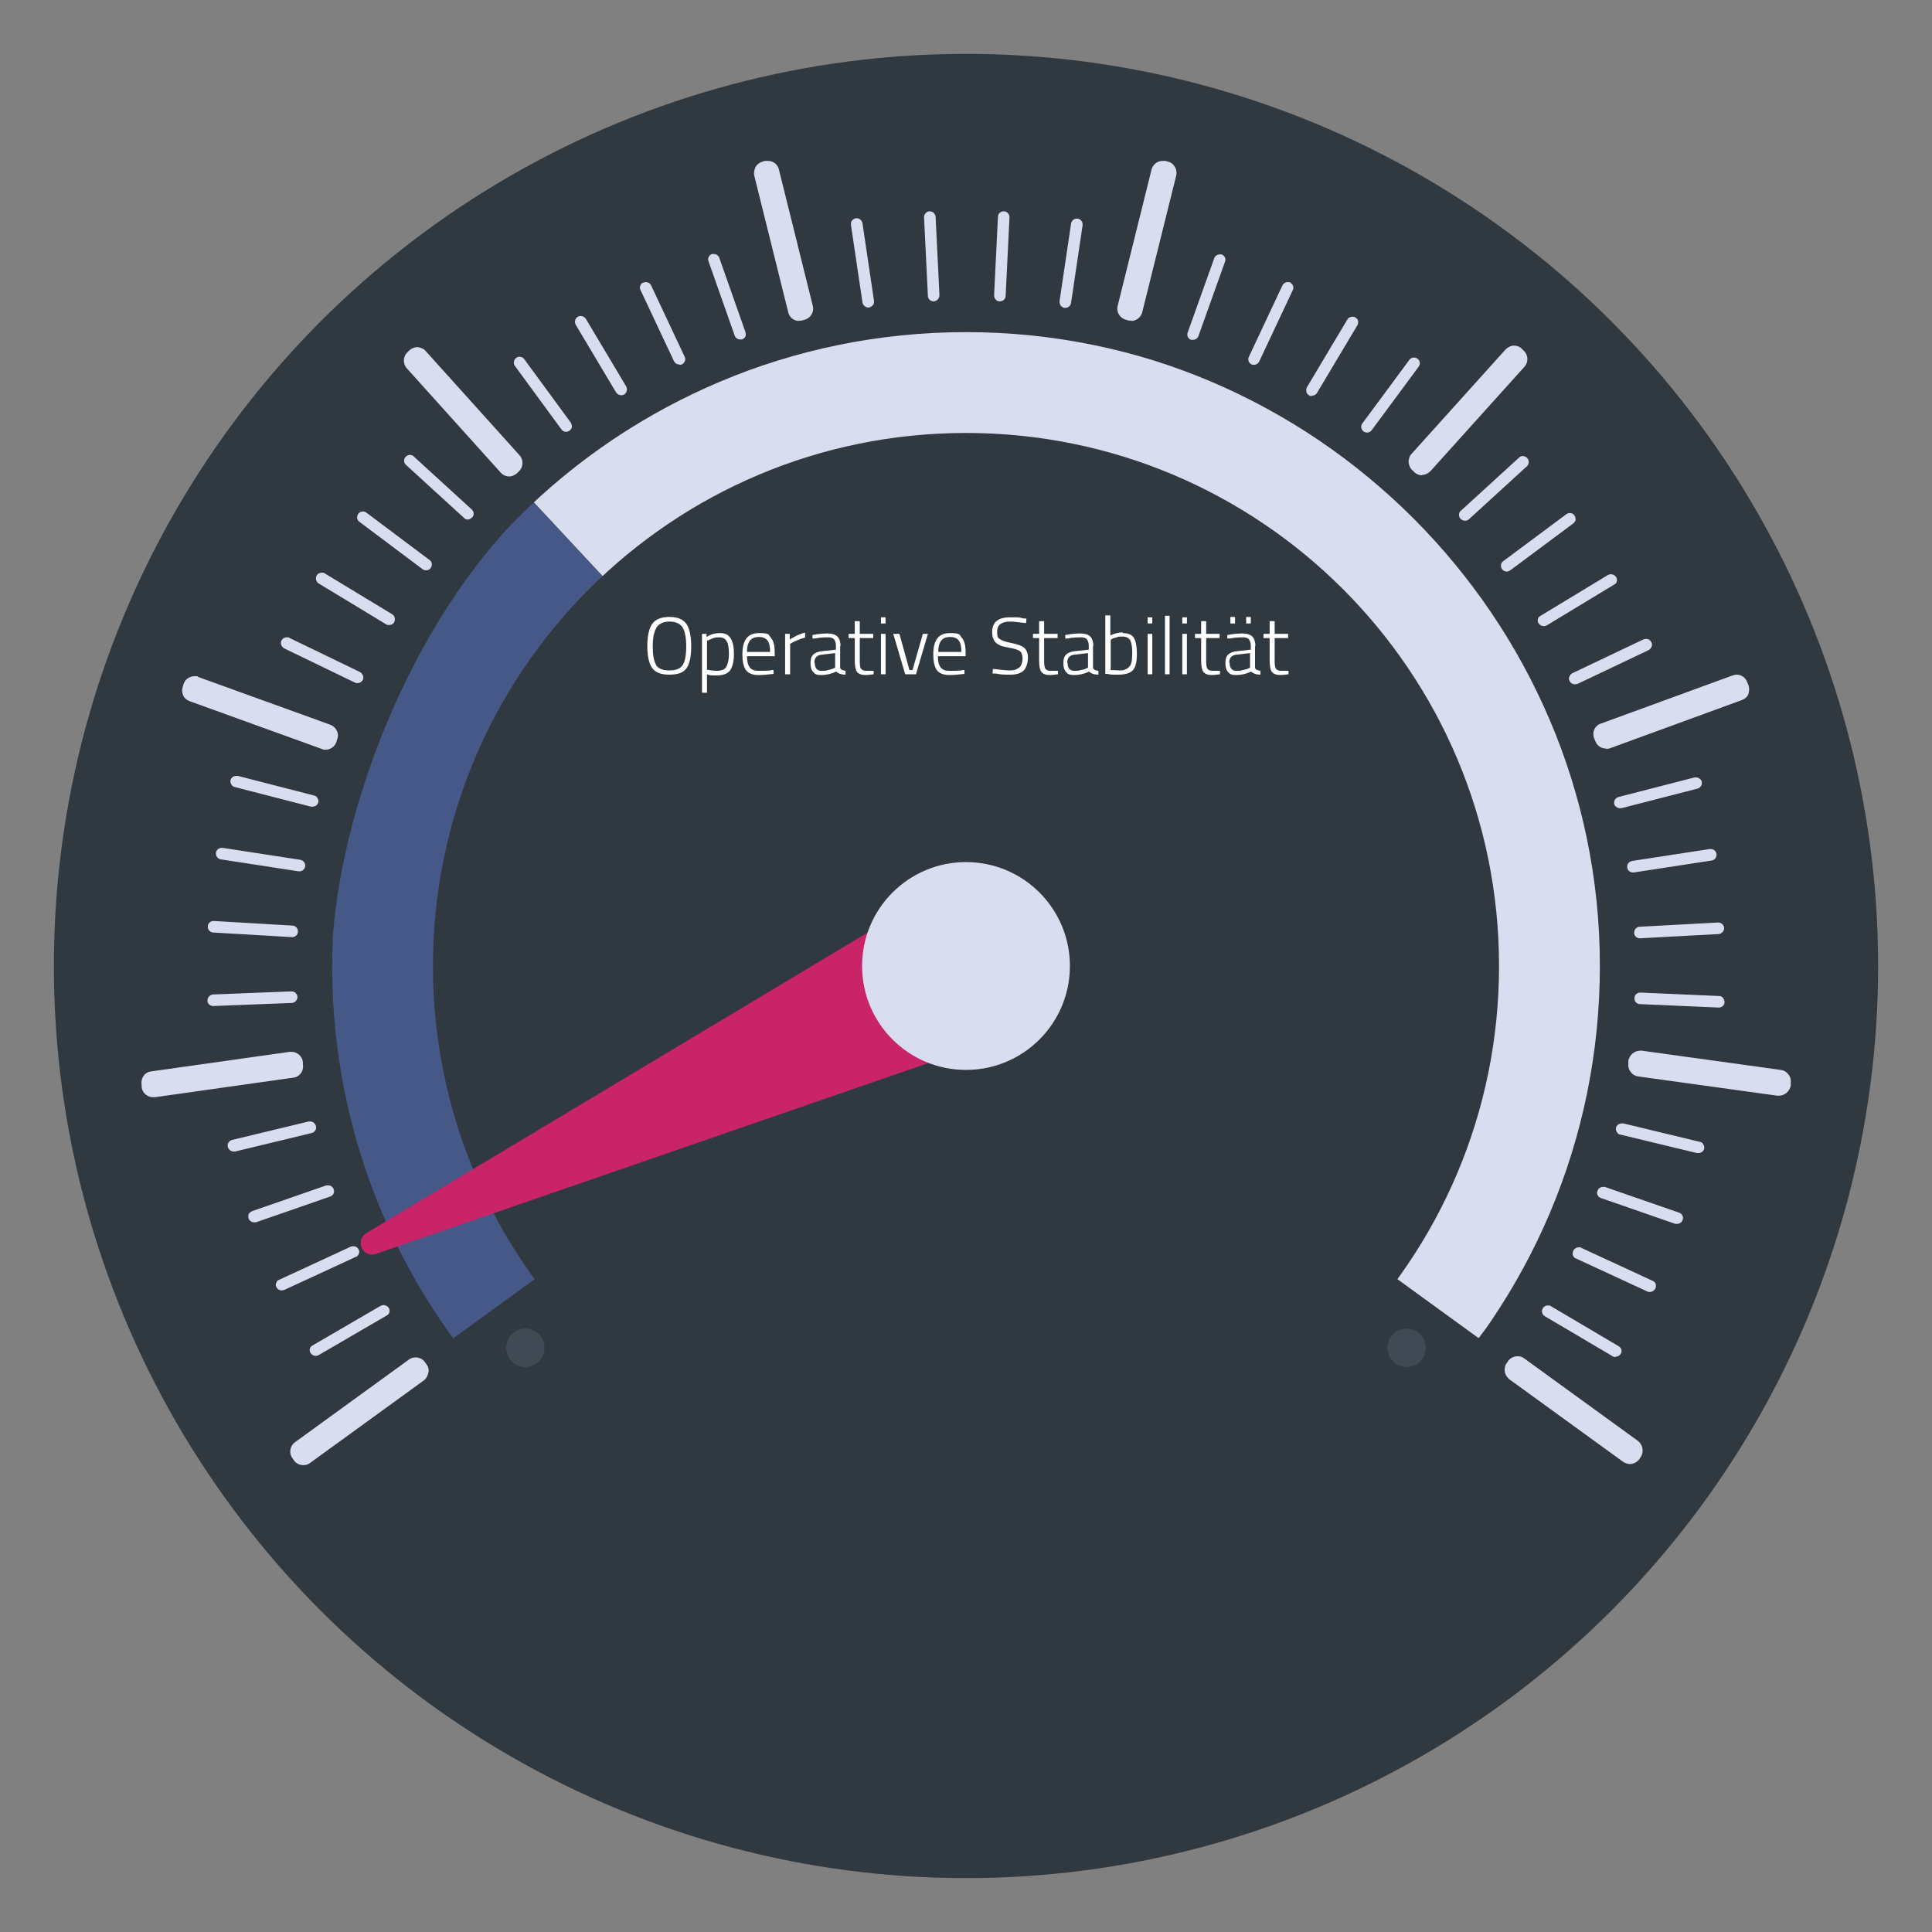 <?xml version="1.0" encoding="UTF-8"?> <svg xmlns="http://www.w3.org/2000/svg" xmlns:xlink="http://www.w3.org/1999/xlink" version="1.1" viewBox="0 0 502 502"><rect x="0" y="0" width="502" height="502" fill="#808080" stroke="none"/><defs><style> #zeiger { margin: auto; transform-origin: center; animation: mymove 9s ease infinite; animation-delay: 2s; transform: rotate(73.0deg); } @keyframes mymove { 0% {transform: rotate(-10deg); opacity: 0; } 10% {transform: rotate(-10deg); opacity: 1; } 80% {transform: rotate(73.0deg); opacity: 1; } 90% {transform: rotate(73.0deg); opacity: 1; } 100% {transform: rotate(73.0deg); opacity: 0; } } </style><clipPath id="clippath"><path d="M251,86.3c-91,0-164.7,73.8-164.7,164.7s73.8,164.7,164.7,164.7,164.7-73.8,164.7-164.7-73.8-164.7-164.7-164.7ZM251,389.5c-76.5,0-138.5-62-138.5-138.5s62-138.5,138.5-138.5,138.5,62,138.5,138.5-62,138.5-138.5,138.5Z" fill="none"></path></clipPath><clipPath id="clippath-1"><path d="M251,86.3c-91,0-164.7,73.8-164.7,164.7s73.8,164.7,164.7,164.7,164.7-73.8,164.7-164.7-73.8-164.7-164.7-164.7ZM251,389.5c-76.5,0-138.5-62-138.5-138.5s62-138.5,138.5-138.5,138.5,62,138.5,138.5-62,138.5-138.5,138.5Z" fill="none"></path></clipPath></defs><g><g id="Ebene_1"><circle cx="251" cy="251" r="237" fill="#303840"></circle></g><g id="skala"><path d="M78.8,381.5c-1.1,0-2.2-.5-2.8-1.4l-.4-.6c-.5-.8-.8-1.7-.6-2.6.1-.9.6-1.7,1.4-2.3l29.5-21.4c.6-.4,1.3-.7,2.1-.7,1.1,0,2.2.5,2.8,1.4l.4.6c.6.8.8,1.7.6,2.6-.1.9-.6,1.7-1.4,2.3l-29.5,21.4c-.6.4-1.3.7-2.1.7ZM423.5,381.2c-.7,0-1.5-.2-2.1-.7l-29.5-21.4c-.8-.5-1.3-1.4-1.4-2.3-.1-.9,0-1.8.6-2.6l.4-.6c.7-.9,1.7-1.4,2.8-1.4s1.5.2,2.1.7l29.5,21.4c1.6,1.1,1.9,3.3.8,4.9l-.4.6c-.7.9-1.7,1.4-2.8,1.4ZM419.8,353.4c-.4,0-.7,0-1-.3l-17.6-10.4c-.5-.3-.8-.7-.9-1.2-.1-.5,0-1.1.2-1.5.4-.6,1-1,1.7-1s.7,0,1,.3l17.6,10.4c.5.3.8.7.9,1.2.1.5,0,1.1-.2,1.5-.4.6-1,1-1.7,1ZM82,353.1c-.7,0-1.4-.4-1.7-1-.3-.5-.3-1-.2-1.5.1-.5.5-1,.9-1.2l17.7-10.3c.3-.2.7-.3,1-.3.7,0,1.4.4,1.7,1,.3.5.3,1,.2,1.5-.1.5-.5,1-.9,1.2l-17.7,10.3c-.3.2-.7.3-1,.3ZM428.7,336.5c-.3,0-.6,0-.8-.2l-18.6-8.6c-1-.5-1.4-1.7-1-2.7.3-.7,1-1.2,1.8-1.2s.6,0,.8.2l18.6,8.6c1,.5,1.4,1.7,1,2.7-.3.7-1,1.2-1.8,1.2ZM73.2,336.1c-.8,0-1.5-.5-1.8-1.2-.2-.5-.2-1,0-1.5.2-.5.6-.9,1-1.1l18.6-8.6c.3-.1.5-.2.8-.2.8,0,1.5.5,1.8,1.2.2.5.2,1,0,1.5-.2.5-.6.9-1,1.1l-18.6,8.6c-.3.1-.5.2-.8.2ZM435.8,318.8c-.2,0-.4,0-.7-.1l-19.3-6.7c-.5-.2-.9-.5-1.1-1-.2-.5-.3-1,0-1.5.3-.8,1-1.3,1.9-1.3s.4,0,.7.1l19.3,6.7c.5.2.9.5,1.1,1,.2.5.3,1,0,1.5-.3.8-1,1.3-1.9,1.3ZM66,318.4c-.9,0-1.6-.5-1.9-1.3-.2-.5-.1-1,0-1.5.2-.5.6-.8,1.1-1l19.3-6.7c.2,0,.4-.1.7-.1.9,0,1.6.5,1.9,1.3.2.5.1,1,0,1.5-.2.5-.6.8-1.1,1l-19.3,6.7c-.2,0-.4.1-.7.1ZM441.3,300.4c-.2,0-.3,0-.5,0l-19.9-4.8c-.5-.1-1-.4-1.2-.9-.3-.5-.4-1-.2-1.5.2-.9,1-1.5,1.9-1.5s.3,0,.5,0l19.9,4.8c.5.1,1,.4,1.2.9.3.5.4,1,.2,1.5-.2.9-1,1.5-1.9,1.5ZM60.7,300c-.9,0-1.7-.6-1.9-1.5-.3-1.1.4-2.2,1.5-2.4l19.9-4.8c.2,0,.3,0,.5,0,.9,0,1.7.6,1.9,1.5.3,1.1-.4,2.2-1.5,2.4l-19.9,4.8c-.2,0-.3,0-.5,0ZM39.8,285.9c-1.7,0-3.2-1.3-3.5-3v-.7c-.4-1.9,1-3.7,2.9-4l36.1-5.1c.2,0,.3,0,.5,0,1.7,0,3.2,1.3,3.5,3v.7c.4,1.9-1,3.7-2.9,4l-36.1,5.1c-.2,0-.3,0-.5,0ZM462.2,285.5c-.2,0-.3,0-.5,0l-36.1-5c-.9-.1-1.7-.6-2.3-1.4-.6-.7-.8-1.7-.7-2.6v-.7c.3-1.7,1.8-3,3.6-3s.3,0,.5,0l36.1,5c.9.1,1.7.6,2.3,1.4.6.7.8,1.7.7,2.6v.7c-.3,1.7-1.8,3-3.6,3ZM426.1,261.7c-1.1,0-2-1-1.9-2.1,0-1.1.9-1.9,2-1.9l20.5.9c.5,0,1,.3,1.4.6s.5.9.5,1.4c0,1.1-.9,1.9-2,1.9l-20.5-.9ZM55.4,262.2c-1.1,0-2-.8-2-1.9,0-1.1.8-2,1.9-2.1q20.5-.8,20.5-.8c1.1,0,2,.8,2.1,1.9,0,1.1-.8,2-1.9,2.1l-20.5.8h0ZM426.1,244.6c-1.1,0-1.9-.8-2-1.9,0-.5.2-1,.5-1.4.4-.4.8-.6,1.4-.7q20.4-1.1,20.5-1.1c1.1,0,2,.8,2.1,1.9,0,1.1-.8,2-1.9,2.1l-20.5,1.1h0ZM55.4,243.1c-1.1,0-1.9-1-1.9-2.1,0-1.1.9-1.9,2-1.9l20.5,1.2c1.1,0,1.9,1,1.9,2.1,0,1.1-.9,1.9-2,1.9l-20.5-1.2ZM424.3,227.5c-1,0-1.8-.7-2-1.7,0-.5,0-1.1.4-1.5.3-.4.8-.7,1.3-.8l20.2-3.1c.1,0,.2,0,.3,0,1,0,1.8.7,2,1.7,0,.5,0,1.1-.4,1.5-.3.4-.8.7-1.3.8l-20.2,3.1c-.1,0-.2,0-.3,0ZM77.8,227.2c-.1,0-.2,0-.3,0l-20.2-3.1c-1.1-.2-1.8-1.2-1.7-2.3.1-1,1-1.7,2-1.7s.2,0,.3,0l20.2,3.1c.5,0,1,.4,1.3.8s.4,1,.4,1.5c-.1,1-1,1.7-2,1.7ZM420.9,210.8c-.9,0-1.7-.6-1.9-1.5-.1-.5,0-1.1.2-1.5.3-.5.7-.8,1.2-.9l19.8-5.1c.2,0,.3,0,.5,0,.9,0,1.7.6,1.9,1.5.1.5,0,1.1-.2,1.5-.3.5-.7.8-1.2.9l-19.8,5.1c-.2,0-.3,0-.5,0ZM81.2,210.4c-.2,0-.3,0-.5,0l-19.8-5.1c-.5-.1-1-.5-1.2-.9-.3-.5-.3-1-.2-1.5.2-.9,1-1.5,1.9-1.5s.3,0,.5,0l19.8,5.1c.5.1,1,.5,1.2.9.3.5.3,1,.2,1.5-.2.9-1,1.5-1.9,1.5ZM84.6,195.6c-.4,0-.8,0-1.2-.2l-34.3-12.4c-.9-.3-1.6-1-2-1.8-.4-.8-.4-1.8-.1-2.7l.2-.7c.5-1.4,1.8-2.3,3.3-2.3s.8,0,1.2.2l34.3,12.4c.9.3,1.6,1,2,1.8.4.8.4,1.8.1,2.7l-.2.7c-.5,1.4-1.8,2.3-3.3,2.3h0ZM417.3,195.3c-1.5,0-2.8-.9-3.3-2.3l-.3-.7c-.7-1.8.3-3.8,2.1-4.5l34.2-12.5c.4-.1.8-.2,1.2-.2,1.5,0,2.8.9,3.3,2.3l.3.7c.3.9.3,1.8-.1,2.7-.4.8-1.1,1.5-2,1.8l-34.2,12.5c-.4.1-.8.2-1.2.2ZM409.2,178.6c-.8,0-1.5-.4-1.8-1.1-.2-.5-.3-1,0-1.5.2-.5.5-.9,1-1.1l18.5-8.8c.3-.1.6-.2.9-.2.8,0,1.5.4,1.8,1.1.2.5.3,1,0,1.5-.2.5-.5.9-1,1.1l-18.5,8.8c-.3.1-.6.2-.9.2ZM92.9,178.3c-.3,0-.6,0-.9-.2l-18.4-8.9c-.5-.2-.8-.6-1-1.1-.2-.5-.1-1,0-1.5.3-.7,1-1.1,1.8-1.1s.6,0,.9.2l18.4,8.9c.5.2.8.6,1,1.1.2.5.1,1,0,1.5-.3.7-1,1.1-1.8,1.1ZM401.1,163.5c-.7,0-1.4-.4-1.7-1-.3-.5-.4-1-.2-1.5.1-.5.4-1,.9-1.2l17.5-10.6c.3-.2.7-.3,1-.3.7,0,1.3.4,1.7,1,.3.5.4,1,.2,1.5-.1.5-.4,1-.9,1.2l-17.5,10.6c-.3.2-.7.3-1,.3ZM101.1,163.2c-.4,0-.7-.1-1-.3l-17.5-10.6c-.9-.6-1.2-1.8-.7-2.7.4-.6,1-1,1.7-1s.7.1,1,.3l17.5,10.6c.9.6,1.2,1.8.7,2.7-.4.6-1,1-1.7,1ZM391.5,149.3c-.6,0-1.2-.3-1.6-.8-.7-.9-.5-2.1.4-2.8l16.4-12.2c.3-.3.8-.4,1.2-.4.6,0,1.2.3,1.6.8.3.4.5,1,.4,1.5,0,.5-.4,1-.8,1.3l-16.4,12.2c-.3.3-.8.4-1.2.4ZM110.7,149c-.4,0-.8-.1-1.2-.4l-16.4-12.3c-.9-.7-1.1-1.9-.4-2.8.4-.5,1-.8,1.6-.8s.9.1,1.2.4l16.4,12.3c.4.3.7.8.8,1.3,0,.5,0,1.1-.4,1.5-.4.5-1,.8-1.6.8ZM380.6,136.1c-.6,0-1.1-.2-1.5-.7-.4-.4-.5-.9-.5-1.4,0-.5.3-1,.7-1.4l15.1-13.8c.4-.3.8-.5,1.3-.5s1.1.2,1.5.7c.4.4.5.9.5,1.4,0,.5-.3,1-.7,1.4l-15.1,13.8c-.4.3-.8.5-1.3.5ZM121.6,135.8c-.5,0-1-.2-1.4-.5l-15.1-13.8c-.4-.4-.6-.9-.6-1.4,0-.5.2-1,.5-1.4.4-.4.9-.7,1.5-.7s1,.2,1.4.5l15.1,13.8c.8.7.9,2,.1,2.8-.4.4-.9.7-1.5.7ZM132.3,124.6c-1,0-1.9-.4-2.6-1.2l-24.4-27.1c-1.3-1.4-1.2-3.7.3-4.9l.5-.5c.6-.6,1.5-.9,2.3-.9s1.9.4,2.6,1.2l24.4,27.1c.6.7.9,1.6.9,2.5,0,.9-.5,1.8-1.1,2.4l-.5.5c-.6.6-1.5.9-2.3.9h0ZM369.5,124.3c-.9,0-1.7-.3-2.3-.9l-.5-.5c-.7-.6-1.1-1.5-1.2-2.4,0-.9.3-1.8.9-2.5l24.4-27.1c.7-.7,1.6-1.2,2.6-1.2s1.7.3,2.3.9l.5.5c.7.6,1.1,1.5,1.2,2.4s-.3,1.8-.9,2.5l-24.4,27.1c-.7.7-1.6,1.2-2.6,1.2ZM355.2,113.2c-.4,0-.8-.1-1.2-.4-.4-.3-.7-.8-.8-1.3,0-.5,0-1.1.4-1.5l12.2-16.5c.4-.5,1-.8,1.6-.8s.8.1,1.2.4c.9.7,1.1,1.9.4,2.8l-12.2,16.5c-.4.5-1,.8-1.6.8ZM147.1,113c-.6,0-1.2-.3-1.6-.8l-12.1-16.5c-.7-.9-.5-2.1.4-2.8.3-.3.8-.4,1.2-.4.6,0,1.2.3,1.6.8l12.1,16.5c.3.4.4,1,.4,1.5s-.4,1-.8,1.3c-.3.3-.8.4-1.2.4ZM340.9,103.7c-.4,0-.7,0-1-.3-.9-.6-1.3-1.8-.7-2.7l10.5-17.6c.4-.6,1-1,1.7-1s.7,0,1,.3c.5.3.8.7.9,1.2.1.5,0,1.1-.2,1.5l-10.5,17.6c-.4.6-1,1-1.7,1ZM161.4,103.5c-.7,0-1.4-.4-1.7-1l-10.5-17.6c-.6-.9-.3-2.2.7-2.7.3-.2.7-.3,1-.3.7,0,1.4.4,1.7,1l10.5,17.6c.6.9.3,2.2-.7,2.7-.3.2-.7.3-1,.3ZM325.8,95.6c-.3,0-.6,0-.9-.2-1-.5-1.4-1.7-1-2.7l8.7-18.5c.3-.7,1-1.1,1.8-1.1s.6,0,.9.2c1,.5,1.4,1.7,1,2.7l-8.7,18.5c-.3.7-1,1.1-1.8,1.1ZM176.5,95.5c-.8,0-1.5-.5-1.8-1.2l-8.7-18.5c-.2-.5-.3-1,0-1.5.2-.5.5-.9,1-1.1.3-.1.6-.2.8-.2.8,0,1.5.5,1.8,1.2l8.7,18.5c.2.5.3,1,0,1.5-.2.5-.5.9-1,1.1-.3.1-.6.2-.8.2ZM310,89.1c-.2,0-.5,0-.7-.1-1-.4-1.6-1.5-1.2-2.6l6.9-19.3c.3-.8,1-1.3,1.9-1.3s.5,0,.7.1c.5.2.9.5,1.1,1,.2.5.3,1,0,1.5l-6.9,19.3c-.3.8-1,1.3-1.9,1.3ZM192.3,89c-.8,0-1.6-.5-1.9-1.3l-6.8-19.3c-.4-1,.2-2.2,1.2-2.6.2,0,.4-.1.7-.1.8,0,1.6.5,1.9,1.3l6.8,19.3c.2.5.2,1,0,1.5-.2.5-.6.8-1.1,1-.2,0-.4.1-.7.1ZM207.7,84.2c-1.6,0-3-1.1-3.4-2.7l-8.8-35.4c-.2-.9,0-1.8.4-2.6.5-.8,1.2-1.4,2.2-1.6l.7-.2c.3,0,.6-.1.9-.1,1.6,0,3,1.1,3.4,2.7l8.8,35.4c.5,1.9-.7,3.8-2.5,4.2l-.7.2c-.3,0-.6.1-.9.1ZM294,84.1c-.3,0-.6,0-.8-.1l-.7-.2c-1.9-.5-3-2.4-2.6-4.2l8.8-35.4c.4-1.6,1.8-2.7,3.4-2.7s.6,0,.8.1l.7.2c.9.2,1.7.8,2.2,1.6.5.8.6,1.7.4,2.6l-8.8,35.4c-.4,1.6-1.8,2.7-3.4,2.7ZM276.8,80.8c0,0-.2,0-.3,0-.5,0-1-.4-1.3-.8-.3-.4-.5-1-.4-1.5l3-20.2c.1-1,1-1.7,2-1.7s.2,0,.3,0c.5,0,1,.4,1.3.8.3.4.5,1,.4,1.5l-3,20.2c-.1,1-1,1.7-2,1.7ZM225.6,80.7c-1,0-1.8-.7-2-1.7l-3-20.2c0-.5,0-1.1.4-1.5.3-.4.8-.7,1.3-.8.1,0,.2,0,.3,0,1,0,1.8.7,2,1.7l3,20.2c0,.5,0,1.1-.4,1.5-.3.4-.8.7-1.3.8,0,0-.2,0-.3,0ZM259.6,79.1c-.5,0-1-.3-1.4-.7-.4-.4-.5-.9-.5-1.4l1-20.4c0-1.1.9-1.9,2-1.9.6,0,1.1.3,1.5.7.4.4.5.9.5,1.4l-1,20.4c0,1.1-.9,1.9-2,1.9h0ZM242.6,79.1c-1.1,0-1.9-.8-2-1.9l-1-20.4c0-.5.2-1,.5-1.4.4-.4.9-.6,1.4-.7h0c1.2,0,2,.8,2.1,1.9l1,20.4c0,.5-.2,1-.5,1.4-.4.4-.9.6-1.4.7h0Z" fill="#303840"></path><path d="M78.8,380.7c-1,0-1.9-.5-2.4-1.2l-.4-.6c-1-1.3-.7-3.2.7-4.2l29.5-21.4c.5-.4,1.1-.6,1.8-.6,1,0,1.9.5,2.4,1.2l.4.6c.5.6.7,1.4.5,2.2s-.5,1.5-1.2,2l-29.5,21.4c-.5.4-1.1.6-1.8.6h0ZM423.5,380.4c-.6,0-1.2-.2-1.8-.6l-29.5-21.4c-.6-.5-1.1-1.2-1.2-2-.1-.8,0-1.6.5-2.2l.4-.6c.6-.8,1.5-1.2,2.4-1.2s1.2.2,1.8.6l29.5,21.4c1.3,1,1.6,2.9.7,4.2l-.4.6c-.6.8-1.5,1.2-2.4,1.2ZM419.8,352.6c-.3,0-.5,0-.8-.2l-17.6-10.4c-.7-.4-1-1.3-.5-2.1.3-.5.8-.7,1.3-.7s.5,0,.8.2l17.6,10.4c.3.2.6.5.7.9.1.4,0,.8-.2,1.1-.3.5-.8.7-1.3.7h0ZM82,352.3c-.5,0-1-.3-1.3-.7-.2-.3-.3-.8-.2-1.1.1-.4.3-.7.7-.9l17.7-10.3c.2-.1.5-.2.8-.2.5,0,1,.3,1.3.7.2.3.3.8.2,1.1-.1.4-.3.7-.7.9l-17.7,10.3c-.2.1-.5.2-.8.2ZM428.7,335.7c-.2,0-.4,0-.6-.1l-18.6-8.6c-.8-.3-1.1-1.2-.7-2,.2-.5.8-.9,1.4-.9s.4,0,.6.1l18.6,8.6c.8.3,1.1,1.2.7,2-.2.5-.8.9-1.4.9ZM73.2,335.3c-.6,0-1.1-.3-1.4-.9-.2-.4-.2-.8,0-1.1.1-.4.4-.7.8-.8l18.6-8.6c.2,0,.4-.1.6-.1.6,0,1.1.3,1.4.9.2.4.2.8,0,1.1-.1.4-.4.7-.8.8l-18.6,8.6c-.2,0-.4.1-.6.1h0ZM435.8,318c-.2,0-.3,0-.5,0l-19.3-6.7c-.4-.1-.7-.4-.9-.8-.2-.4-.2-.8,0-1.1.2-.6.8-1,1.4-1s.3,0,.5,0l19.3,6.7c.8.3,1.2,1.1.9,1.9-.2.6-.8,1-1.4,1ZM66,317.6c-.6,0-1.2-.4-1.4-1-.1-.4-.1-.8,0-1.1s.5-.6.9-.8l19.3-6.7c.2,0,.3,0,.5,0,.6,0,1.2.4,1.4,1,.3.8-.1,1.6-.9,1.9l-19.3,6.7c-.2,0-.3,0-.5,0h0ZM441.3,299.6c-.1,0-.2,0-.4,0l-19.9-4.8c-.4,0-.7-.3-.9-.7-.2-.3-.3-.7-.2-1.1.2-.7.8-1.1,1.5-1.1s.2,0,.4,0l19.9,4.8c.4,0,.7.3.9.7.2.3.3.7.2,1.1-.2.7-.8,1.1-1.5,1.1h0ZM60.7,299.2c-.7,0-1.3-.5-1.5-1.2-.2-.8.3-1.6,1.1-1.8l19.9-4.8c.1,0,.2,0,.4,0,.7,0,1.3.5,1.5,1.2.2.8-.3,1.6-1.1,1.8l-19.9,4.8c-.1,0-.2,0-.4,0ZM39.8,285.1c-1.5,0-2.8-1.1-3-2.6v-.7c-.3-1.6.8-3.2,2.4-3.4l36.1-5.1c.1,0,.3,0,.4,0,1.5,0,2.8,1.1,3,2.6v.7c.3,1.6-.8,3.2-2.4,3.4l-36.1,5.1c-.1,0-.3,0-.4,0ZM462.2,284.7c-.1,0-.3,0-.4,0l-36.1-5c-.8-.1-1.5-.5-2-1.2-.5-.6-.7-1.4-.6-2.2v-.7c.3-1.5,1.6-2.6,3.1-2.6s.3,0,.4,0l36.1,5c.8.1,1.5.5,2,1.2.5.6.7,1.4.6,2.2v.7c-.3,1.5-1.6,2.6-3.1,2.6h0ZM426.1,260.9c-.8,0-1.5-.7-1.4-1.6,0-.8.7-1.4,1.5-1.4l20.5.9c.4,0,.8.2,1,.5s.4.7.4,1.1c0,.8-.7,1.4-1.5,1.4l-20.5-.9ZM55.4,261.4c-.8,0-1.5-.6-1.5-1.4,0-.8.6-1.5,1.4-1.6,0,0,20.4-.8,20.4-.8.9,0,1.5.6,1.6,1.4,0,.8-.6,1.5-1.4,1.6l-20.5.8ZM426.1,243.8c-.8,0-1.5-.6-1.5-1.4,0-.4.1-.8.4-1.1s.6-.5,1-.5c0,0,20.4-1.1,20.4-1.1.9,0,1.5.6,1.6,1.4,0,.8-.6,1.5-1.4,1.6l-20.5,1.1ZM55.4,242.3c-.8,0-1.5-.8-1.4-1.6,0-.8.7-1.4,1.5-1.4l20.5,1.2c.8,0,1.5.8,1.4,1.6,0,.8-.7,1.4-1.5,1.4l-20.5-1.2ZM424.3,226.7c-.7,0-1.4-.5-1.5-1.3,0-.4,0-.8.3-1.1.2-.3.6-.5,1-.6l20.2-3.1c0,0,.2,0,.2,0,.7,0,1.4.5,1.5,1.3.1.8-.4,1.6-1.3,1.7l-20.2,3.1c0,0-.2,0-.2,0ZM77.8,226.4c0,0-.2,0-.2,0l-20.2-3.1c-.8-.1-1.4-.9-1.3-1.7.1-.7.7-1.3,1.5-1.3s.2,0,.2,0l20.2,3.1c.8.1,1.4.9,1.3,1.7-.1.7-.7,1.3-1.5,1.3h0ZM420.9,210c-.7,0-1.3-.5-1.5-1.1,0-.4,0-.8.2-1.1.2-.3.5-.6.9-.7l19.8-5.1c.1,0,.2,0,.4,0,.7,0,1.3.5,1.5,1.1,0,.4,0,.8-.2,1.1-.2.3-.5.6-.9.7l-19.8,5.1c-.1,0-.2,0-.4,0ZM81.2,209.6c-.1,0-.3,0-.4,0l-19.8-5.1c-.4-.1-.7-.3-.9-.7-.2-.3-.3-.7-.2-1.1.2-.7.8-1.1,1.5-1.1s.3,0,.4,0l19.8,5.1c.4.1.7.3.9.7.2.3.3.7.2,1.1-.2.7-.8,1.1-1.5,1.1ZM84.6,194.8c-.3,0-.7,0-1-.2l-34.3-12.4c-.8-.3-1.4-.8-1.7-1.5s-.4-1.5-.1-2.3l.2-.7c.4-1.2,1.6-2,2.8-2s.7,0,1,.2l34.3,12.4c1.6.6,2.4,2.3,1.8,3.8l-.2.7c-.4,1.2-1.6,2-2.8,2h0ZM417.3,194.5c-1.3,0-2.4-.8-2.8-2l-.3-.7c-.6-1.6.2-3.3,1.8-3.8l34.2-12.5c.3-.1.7-.2,1-.2,1.3,0,2.4.8,2.8,2l.3.7c.3.8.2,1.6,0,2.3s-.9,1.3-1.7,1.6l-34.2,12.5c-.3.1-.7.2-1,.2ZM409.2,177.8c-.6,0-1.1-.3-1.4-.9-.2-.4-.2-.8,0-1.1.1-.4.4-.7.8-.9l18.5-8.8c.2,0,.4-.1.6-.1.6,0,1.1.3,1.4.9.4.7,0,1.6-.7,2l-18.5,8.8c-.2,0-.4.1-.6.1ZM92.9,177.5c-.2,0-.4,0-.6-.1l-18.4-8.9c-.4-.2-.6-.5-.8-.9s-.1-.8,0-1.1c.2-.5.8-.9,1.4-.9s.4,0,.6.1l18.4,8.9c.4.2.6.5.8.9s.1.8,0,1.1c-.2.5-.8.9-1.4.9h0ZM401.1,162.7c-.5,0-1-.3-1.3-.7-.2-.3-.3-.7-.2-1.1,0-.4.3-.7.7-.9l17.5-10.6c.2-.1.5-.2.8-.2.5,0,1,.3,1.3.7.2.3.3.7.2,1.1,0,.4-.3.7-.7.9l-17.5,10.6c-.2.1-.5.2-.8.2h0ZM101.1,162.4c-.3,0-.5,0-.8-.2l-17.5-10.6c-.7-.4-.9-1.4-.5-2.1.3-.5.8-.7,1.3-.7s.5,0,.8.2l17.5,10.6c.7.4.9,1.4.5,2.1-.3.5-.8.7-1.3.7ZM391.5,148.5c-.5,0-.9-.2-1.2-.6-.5-.7-.4-1.6.3-2.1l16.4-12.2c.3-.2.6-.3.9-.3.5,0,.9.2,1.2.6.2.3.3.7.3,1.1,0,.4-.3.7-.6,1l-16.4,12.2c-.3.2-.6.3-.9.3h0ZM110.7,148.2c-.3,0-.6-.1-.9-.3l-16.4-12.3c-.7-.5-.8-1.4-.3-2.1.3-.4.7-.6,1.2-.6s.6.1.9.3l16.4,12.3c.7.5.8,1.4.3,2.1-.3.4-.7.6-1.2.6h0ZM380.6,135.3c-.4,0-.8-.2-1.1-.5-.3-.3-.4-.7-.4-1.1s.2-.8.5-1l15.1-13.8c.3-.3.6-.4,1-.4s.8.2,1.1.5c.6.6.5,1.6,0,2.1l-15.1,13.8c-.3.3-.6.4-1,.4ZM121.6,135c-.4,0-.7-.1-1-.4l-15.1-13.8c-.3-.3-.5-.6-.5-1,0-.4.1-.8.4-1.1.3-.3.7-.5,1.1-.5s.7.1,1,.4l15.1,13.8c.6.6.7,1.5,0,2.1-.3.3-.7.5-1.1.5h0ZM132.3,123.8c-.8,0-1.7-.4-2.2-1l-24.4-27.1c-1.1-1.2-1-3.1.2-4.2l.5-.5c.6-.5,1.3-.8,2-.8s1.7.4,2.2,1l24.4,27.1c1.1,1.2,1,3.1-.2,4.2l-.5.5c-.6.5-1.3.8-2,.8h0ZM369.5,123.5c-.7,0-1.5-.3-2-.8l-.5-.5c-.6-.5-.9-1.3-1-2.1,0-.8.2-1.6.8-2.2l24.4-27.1c.6-.6,1.4-1,2.2-1s1.5.3,2,.8l.5.5c1.2,1.1,1.3,3,.2,4.2l-24.4,27.1c-.6.6-1.4,1-2.2,1h0ZM355.2,112.4c-.3,0-.6-.1-.9-.3-.3-.2-.5-.6-.6-1,0-.4,0-.8.3-1.1l12.2-16.5c.3-.4.7-.6,1.2-.6s.6.1.9.3c.7.5.8,1.4.3,2.1l-12.2,16.5c-.3.4-.7.6-1.2.6ZM147.1,112.2c-.5,0-.9-.2-1.2-.6l-12.1-16.5c-.5-.7-.3-1.6.3-2.1.3-.2.6-.3.9-.3.5,0,.9.2,1.2.6l12.1,16.5c.2.3.3.7.3,1.1s-.3.7-.6,1c-.3.2-.6.3-.9.3ZM340.9,102.9c-.3,0-.5,0-.8-.2-.7-.4-.9-1.3-.5-2.1l10.5-17.6c.3-.5.8-.7,1.3-.7s.5,0,.8.2c.3.2.6.5.7.9,0,.4,0,.8-.2,1.1l-10.5,17.6c-.3.5-.8.7-1.3.7ZM161.4,102.7c-.5,0-1-.3-1.3-.7l-10.5-17.6c-.4-.7-.2-1.6.5-2.1.2-.1.5-.2.8-.2.5,0,1,.3,1.3.7l10.5,17.6c.4.7.2,1.6-.5,2.1-.2.1-.5.2-.8.2ZM325.8,94.8c-.2,0-.4,0-.6-.1-.7-.4-1.1-1.2-.7-2l8.7-18.5c.2-.5.8-.9,1.4-.9s.4,0,.6.1c.7.4,1.1,1.2.7,2l-8.7,18.5c-.2.5-.8.9-1.4.9ZM176.5,94.7c-.6,0-1.1-.3-1.4-.9l-8.7-18.5c-.2-.4-.2-.8,0-1.1.1-.4.4-.7.8-.8.2,0,.4-.1.6-.1.6,0,1.1.3,1.4.9l8.7,18.5c.4.7,0,1.6-.7,2-.2,0-.4.1-.6.1ZM310,88.3c-.2,0-.3,0-.5,0-.8-.3-1.2-1.1-.9-1.9l6.9-19.3c.2-.6.8-1,1.4-1s.3,0,.5,0c.8.3,1.2,1.1.9,1.9l-6.9,19.3c-.2.6-.8,1-1.4,1h0ZM192.3,88.2c-.6,0-1.2-.4-1.4-1l-6.8-19.3c-.3-.8.1-1.6.9-1.9.2,0,.3,0,.5,0,.6,0,1.2.4,1.4,1l6.8,19.3c.1.4.1.8,0,1.1-.2.4-.5.6-.9.8-.2,0-.3,0-.5,0ZM207.7,83.4c-1.4,0-2.6-.9-2.9-2.3l-8.8-35.4c-.2-.8,0-1.6.3-2.3.4-.7,1.1-1.2,1.8-1.4l.7-.2c.2,0,.5,0,.7,0,1.4,0,2.6.9,2.9,2.3l8.8,35.4c.4,1.6-.6,3.2-2.2,3.6l-.7.2c-.2,0-.5,0-.7,0ZM294,83.3c-.2,0-.5,0-.7,0l-.7-.2c-1.6-.4-2.6-2-2.2-3.6l8.8-35.4c.3-1.3,1.5-2.3,2.9-2.3s.5,0,.7,0l.7.2c.8.2,1.4.7,1.8,1.4s.5,1.5.3,2.3l-8.8,35.4c-.3,1.3-1.5,2.3-2.9,2.3h0ZM276.8,80c0,0-.1,0-.2,0-.4,0-.7-.3-1-.6-.2-.3-.3-.7-.3-1.1l3-20.2c.1-.7.7-1.3,1.5-1.3s.1,0,.2,0c.8.1,1.4.9,1.3,1.7l-3,20.2c-.1.7-.7,1.3-1.5,1.3h0ZM225.6,79.9c-.7,0-1.4-.6-1.5-1.3l-3-20.2c0-.4,0-.8.3-1.1.2-.3.6-.5,1-.6,0,0,.1,0,.2,0,.7,0,1.4.6,1.5,1.3l3,20.2c0,.4,0,.8-.3,1.1s-.6.5-1,.6c0,0-.1,0-.2,0ZM259.7,78.3c-.4,0-.8-.2-1-.5-.3-.3-.4-.7-.4-1.1l1-20.4c0-.8.7-1.4,1.5-1.4.9,0,1.5.7,1.5,1.6l-1,20.4c0,.8-.7,1.4-1.5,1.4h0ZM242.6,78.3c-.8,0-1.5-.6-1.5-1.4l-1-20.4c0-.4.1-.8.4-1.1s.6-.5,1-.5h0c.9,0,1.5.6,1.6,1.4l1,20.4c0,.8-.6,1.5-1.4,1.6h0Z" fill="#d8deef"></path></g><g id="best-area"><g clip-path="url(#clippath)"><path id="_x3C_Center_x3E_" d="M251,251l-133.3,96.8c-20.4-28.1-31.5-62-31.5-96.8s19-89.3,52.4-120.5l112.3,120.5Z" fill="#455887"></path></g></g><g id="before-area"><g clip-path="url(#clippath-1)"><path id="_x3C_Center_x3E_-2" data-name="_x3C_Center_x3E_" d="M251,251l-112.3-120.5c30.5-28.4,70.7-44.3,112.3-44.3,90.4,0,164.7,74.4,164.7,164.7s-11,68.7-31.5,96.8l-133.3-96.8Z" fill="#d8deef"></path></g></g><g id="Ebene_8"><g><path d="M179.6,168c0,2.6-.4,4.5-1.2,5.6-.8,1.2-2.3,1.7-4.5,1.7s-3.7-.6-4.5-1.8c-.8-1.2-1.2-3.1-1.2-5.6s.4-4.5,1.2-5.7,2.3-1.9,4.5-1.9,3.6.6,4.5,1.9c.8,1.2,1.2,3.2,1.2,5.8ZM170.4,172.7c.6,1,1.7,1.5,3.5,1.5s2.9-.5,3.5-1.4c.6-1,.9-2.5.9-4.8s-.3-3.9-.9-4.9c-.6-1-1.8-1.6-3.4-1.6s-2.9.6-3.5,1.7c-.3.6-.5,1.2-.7,2-.1.7-.2,1.7-.2,2.8,0,2.2.3,3.8.9,4.8Z" fill="#fff"></path><path d="M182.4,179.9v-15.2h1.2v.8c1.1-.7,2.2-1,3.5-1s2.1.4,2.7,1.3c.6.9.9,2.2.9,4.2s-.4,3.3-1,4.2c-.7.9-1.9,1.3-3.5,1.3s-1.7,0-2.5-.3v4.8h-1.2ZM186.9,165.6c-.5,0-1,0-1.5.2-.5.2-.9.3-1.2.5l-.5.2v7.5c1,.2,1.8.3,2.5.3,1.2,0,2.1-.3,2.5-1s.7-1.8.7-3.4-.2-2.7-.6-3.3c-.4-.7-1.1-1-1.9-1Z" fill="#fff"></path><path d="M200.4,174.1h.6c0,0,0,1,0,1-1.6.2-2.9.3-4,.3-1.5,0-2.6-.5-3.2-1.3-.6-.9-.9-2.2-.9-4.1,0-3.7,1.4-5.5,4.3-5.5s2.4.4,3.1,1.2,1,2.1,1,3.8v1h-7.2c0,1.3.2,2.2.7,2.9.4.6,1.2.9,2.3.9s2.1,0,3.2-.1ZM194.2,169.4h5.9c0-1.4-.2-2.4-.7-3-.5-.6-1.2-.9-2.2-.9s-1.8.3-2.3.9-.8,1.6-.8,2.9Z" fill="#fff"></path><path d="M204,175.2v-10.5h1.2v1.5c.5-.4,1.2-.7,1.9-1.1.7-.3,1.4-.6,2.1-.7v1.3c-.6.1-1.2.3-1.9.6-.7.3-1.2.5-1.5.7l-.5.3v7.9h-1.2Z" fill="#fff"></path><path d="M218.3,167.8v5.6c0,.5.5.8,1.4.9v1c-1.1,0-1.9-.3-2.4-.8-1.3.6-2.6.9-3.9.9s-1.7-.3-2.1-.8c-.5-.5-.7-1.3-.7-2.3s.2-1.7.7-2.2c.5-.5,1.3-.8,2.3-.9l3.6-.4v-1c0-.8-.2-1.3-.5-1.7-.3-.3-.8-.5-1.4-.5-.9,0-2.1,0-3.5.3h-.7c0,0,0-.9,0-.9,1.5-.3,2.9-.4,4-.4s2,.3,2.5.8c.5.5.8,1.4.8,2.5ZM211.7,172.2c0,1.4.6,2.1,1.7,2.1s1.1,0,1.7-.2c.6-.1,1.1-.2,1.4-.4l.5-.2v-3.8l-3.4.4c-.7,0-1.2.3-1.5.6s-.5.8-.5,1.5Z" fill="#fff"></path><path d="M226.9,165.8h-3.5v5.2c0,1.4,0,2.2.3,2.7.2.4.7.6,1.4.6h1.9c0-.1,0,.9,0,.9-.9.1-1.6.2-2.1.2-1.1,0-1.8-.3-2.2-.8s-.6-1.5-.6-3v-5.8h-1.6v-1.1h1.6v-3.3h1.3v3.3h3.5v1.1Z" fill="#fff"></path><path d="M228.9,162v-1.6h1.2v1.6h-1.2ZM228.9,175.2v-10.5h1.2v10.5h-1.2Z" fill="#fff"></path><path d="M232.3,164.7h1.4l2.6,9.4h.8l2.7-9.4h1.3l-3.1,10.5h-2.8l-3.1-10.5Z" fill="#fff"></path><path d="M250,174.1h.6c0,0,0,1,0,1-1.6.2-2.9.3-4,.3-1.5,0-2.6-.5-3.2-1.3-.6-.9-.9-2.2-.9-4.1,0-3.7,1.4-5.5,4.3-5.5s2.4.4,3.1,1.2,1,2.1,1,3.8v1h-7.2c0,1.3.2,2.2.7,2.9.4.6,1.2.9,2.3.9s2.1,0,3.2-.1ZM243.9,169.4h5.9c0-1.4-.2-2.4-.7-3-.5-.6-1.2-.9-2.2-.9s-1.8.3-2.3.9-.8,1.6-.8,2.9Z" fill="#fff"></path><path d="M262.5,161.5c-2.3,0-3.4.9-3.4,2.6s.3,1.7.8,2c.5.4,1.5.7,3,1,1.5.3,2.6.7,3.2,1.2.6.5,1,1.4,1,2.6s-.4,2.7-1.2,3.4-1.9,1-3.4,1-2.4,0-3.8-.3h-.8c0-.1.1-1.2.1-1.2,1.9.2,3.4.4,4.5.4s1.8-.3,2.4-.8c.5-.5.8-1.3.8-2.2s-.2-1.7-.7-2c-.5-.4-1.3-.6-2.3-.8-1.1-.2-1.8-.4-2.3-.5s-.9-.4-1.4-.7c-.4-.3-.7-.7-.9-1.2-.2-.5-.3-1.1-.3-1.8,0-2.5,1.5-3.8,4.6-3.8s2.1,0,3.6.3h.7c0,.1-.1,1.2-.1,1.2-1.9-.2-3.3-.4-4.1-.4Z" fill="#fff"></path><path d="M274.8,165.8h-3.5v5.2c0,1.4,0,2.2.3,2.7.2.4.7.6,1.4.6h1.9c0-.1,0,.9,0,.9-.9.1-1.6.2-2.1.2-1.1,0-1.8-.3-2.2-.8s-.6-1.5-.6-3v-5.8h-1.6v-1.1h1.6v-3.3h1.3v3.3h3.5v1.1Z" fill="#fff"></path><path d="M284,167.8v5.6c0,.5.5.8,1.4.9v1c-1.1,0-1.9-.3-2.4-.8-1.3.6-2.6.9-3.9.9s-1.7-.3-2.1-.8c-.5-.5-.7-1.3-.7-2.3s.2-1.7.7-2.2c.5-.5,1.3-.8,2.3-.9l3.6-.4v-1c0-.8-.2-1.3-.5-1.7-.3-.3-.8-.5-1.4-.5-.9,0-2.1,0-3.5.3h-.7c0,0,0-.9,0-.9,1.5-.3,2.9-.4,4-.4s2,.3,2.5.8c.5.5.8,1.4.8,2.5ZM277.4,172.2c0,1.4.6,2.1,1.7,2.1s1.1,0,1.7-.2c.6-.1,1.1-.2,1.4-.4l.5-.2v-3.8l-3.4.4c-.7,0-1.2.3-1.5.6s-.5.8-.5,1.5Z" fill="#fff"></path><path d="M291.7,164.5c1.4,0,2.4.4,2.9,1.2.5.8.8,2.2.8,4.2s-.3,3.4-1,4.2c-.7.8-2,1.2-3.9,1.2s-1.7,0-2.8-.2h-.5v-15.2h1.3v5.2c1.1-.5,2.2-.8,3.3-.8ZM288.5,174.1c1,0,1.8.1,2.4.1s1.1,0,1.6-.3c.5-.2.8-.5,1.1-.9.3-.4.4-.9.5-1.4,0-.5.1-1.2.1-2,0-1.5-.2-2.5-.5-3.2-.4-.6-1-1-2-1s-1,0-1.5.2c-.5.1-.9.2-1.2.4l-.4.2v7.8Z" fill="#fff"></path><path d="M298.2,162v-1.6h1.2v1.6h-1.2ZM298.2,175.2v-10.5h1.2v10.5h-1.2Z" fill="#fff"></path><path d="M302.7,175.2v-15.2h1.2v15.2h-1.2Z" fill="#fff"></path><path d="M307.2,162v-1.6h1.2v1.6h-1.2ZM307.2,175.2v-10.5h1.2v10.5h-1.2Z" fill="#fff"></path><path d="M316.9,165.8h-3.5v5.2c0,1.4,0,2.2.3,2.7.2.4.7.6,1.4.6h1.9c0-.1,0,.9,0,.9-.9.1-1.6.2-2.1.2-1.1,0-1.8-.3-2.2-.8s-.6-1.5-.6-3v-5.8h-1.6v-1.1h1.6v-3.3h1.3v3.3h3.5v1.1Z" fill="#fff"></path><path d="M326.1,167.8v5.6c0,.5.5.8,1.4.9v1c-1.1,0-1.9-.3-2.4-.8-1.3.6-2.6.9-3.9.9s-1.7-.3-2.1-.8c-.5-.5-.7-1.3-.7-2.3s.2-1.7.7-2.2c.5-.5,1.3-.8,2.3-.9l3.6-.4v-1c0-.8-.2-1.3-.5-1.7-.3-.3-.8-.5-1.4-.5-.9,0-2.1,0-3.5.3h-.7c0,0,0-.9,0-.9,1.5-.3,2.9-.4,4-.4s2,.3,2.5.8c.5.5.8,1.4.8,2.5ZM319.5,172.2c0,1.4.6,2.1,1.7,2.1s1.1,0,1.7-.2c.6-.1,1.1-.2,1.4-.4l.5-.2v-3.8l-3.4.4c-.7,0-1.2.3-1.5.6s-.5.8-.5,1.5ZM319.7,162v-1.7h1.2v1.7h-1.2ZM323.8,162v-1.7h1.2v1.7h-1.2Z" fill="#fff"></path><path d="M334.7,165.8h-3.5v5.2c0,1.4,0,2.2.3,2.7.2.4.7.6,1.4.6h1.9c0-.1,0,.9,0,.9-.9.1-1.6.2-2.1.2-1.1,0-1.8-.3-2.2-.8s-.6-1.5-.6-3v-5.8h-1.6v-1.1h1.6v-3.3h1.3v3.3h3.5v1.1Z" fill="#fff"></path></g><circle cx="136.5" cy="350.2" r="5" fill="#3f4a54"></circle><circle cx="365.5" cy="350.2" r="5" fill="#3f4a54"></circle></g><g id="zeiger"><g><circle id="_x3C_center-point_x3E_" cx="251" cy="251" r="237" fill="#303840" opacity="0"></circle><path d="M97.7,325.8l162.1-56-17.5-37.6-147.1,88.2c-3.1,1.9-.9,6.6,2.5,5.4Z" fill="#c92467"></path><path d="M275.7,239.5c6.3,13.5.4,29.6-13.1,35.9-13.5,6.3-29.6.4-35.9-13.1-6.3-13.5-.4-29.6,13.1-35.9,13.5-6.3,29.6-.4,35.9,13.1Z" fill="#303840"></path><circle id="_x3C_Center_x3E_-3" data-name="_x3C_Center_x3E_" cx="251" cy="251" r="27" fill="#d8deef"></circle></g></g></g></svg> 